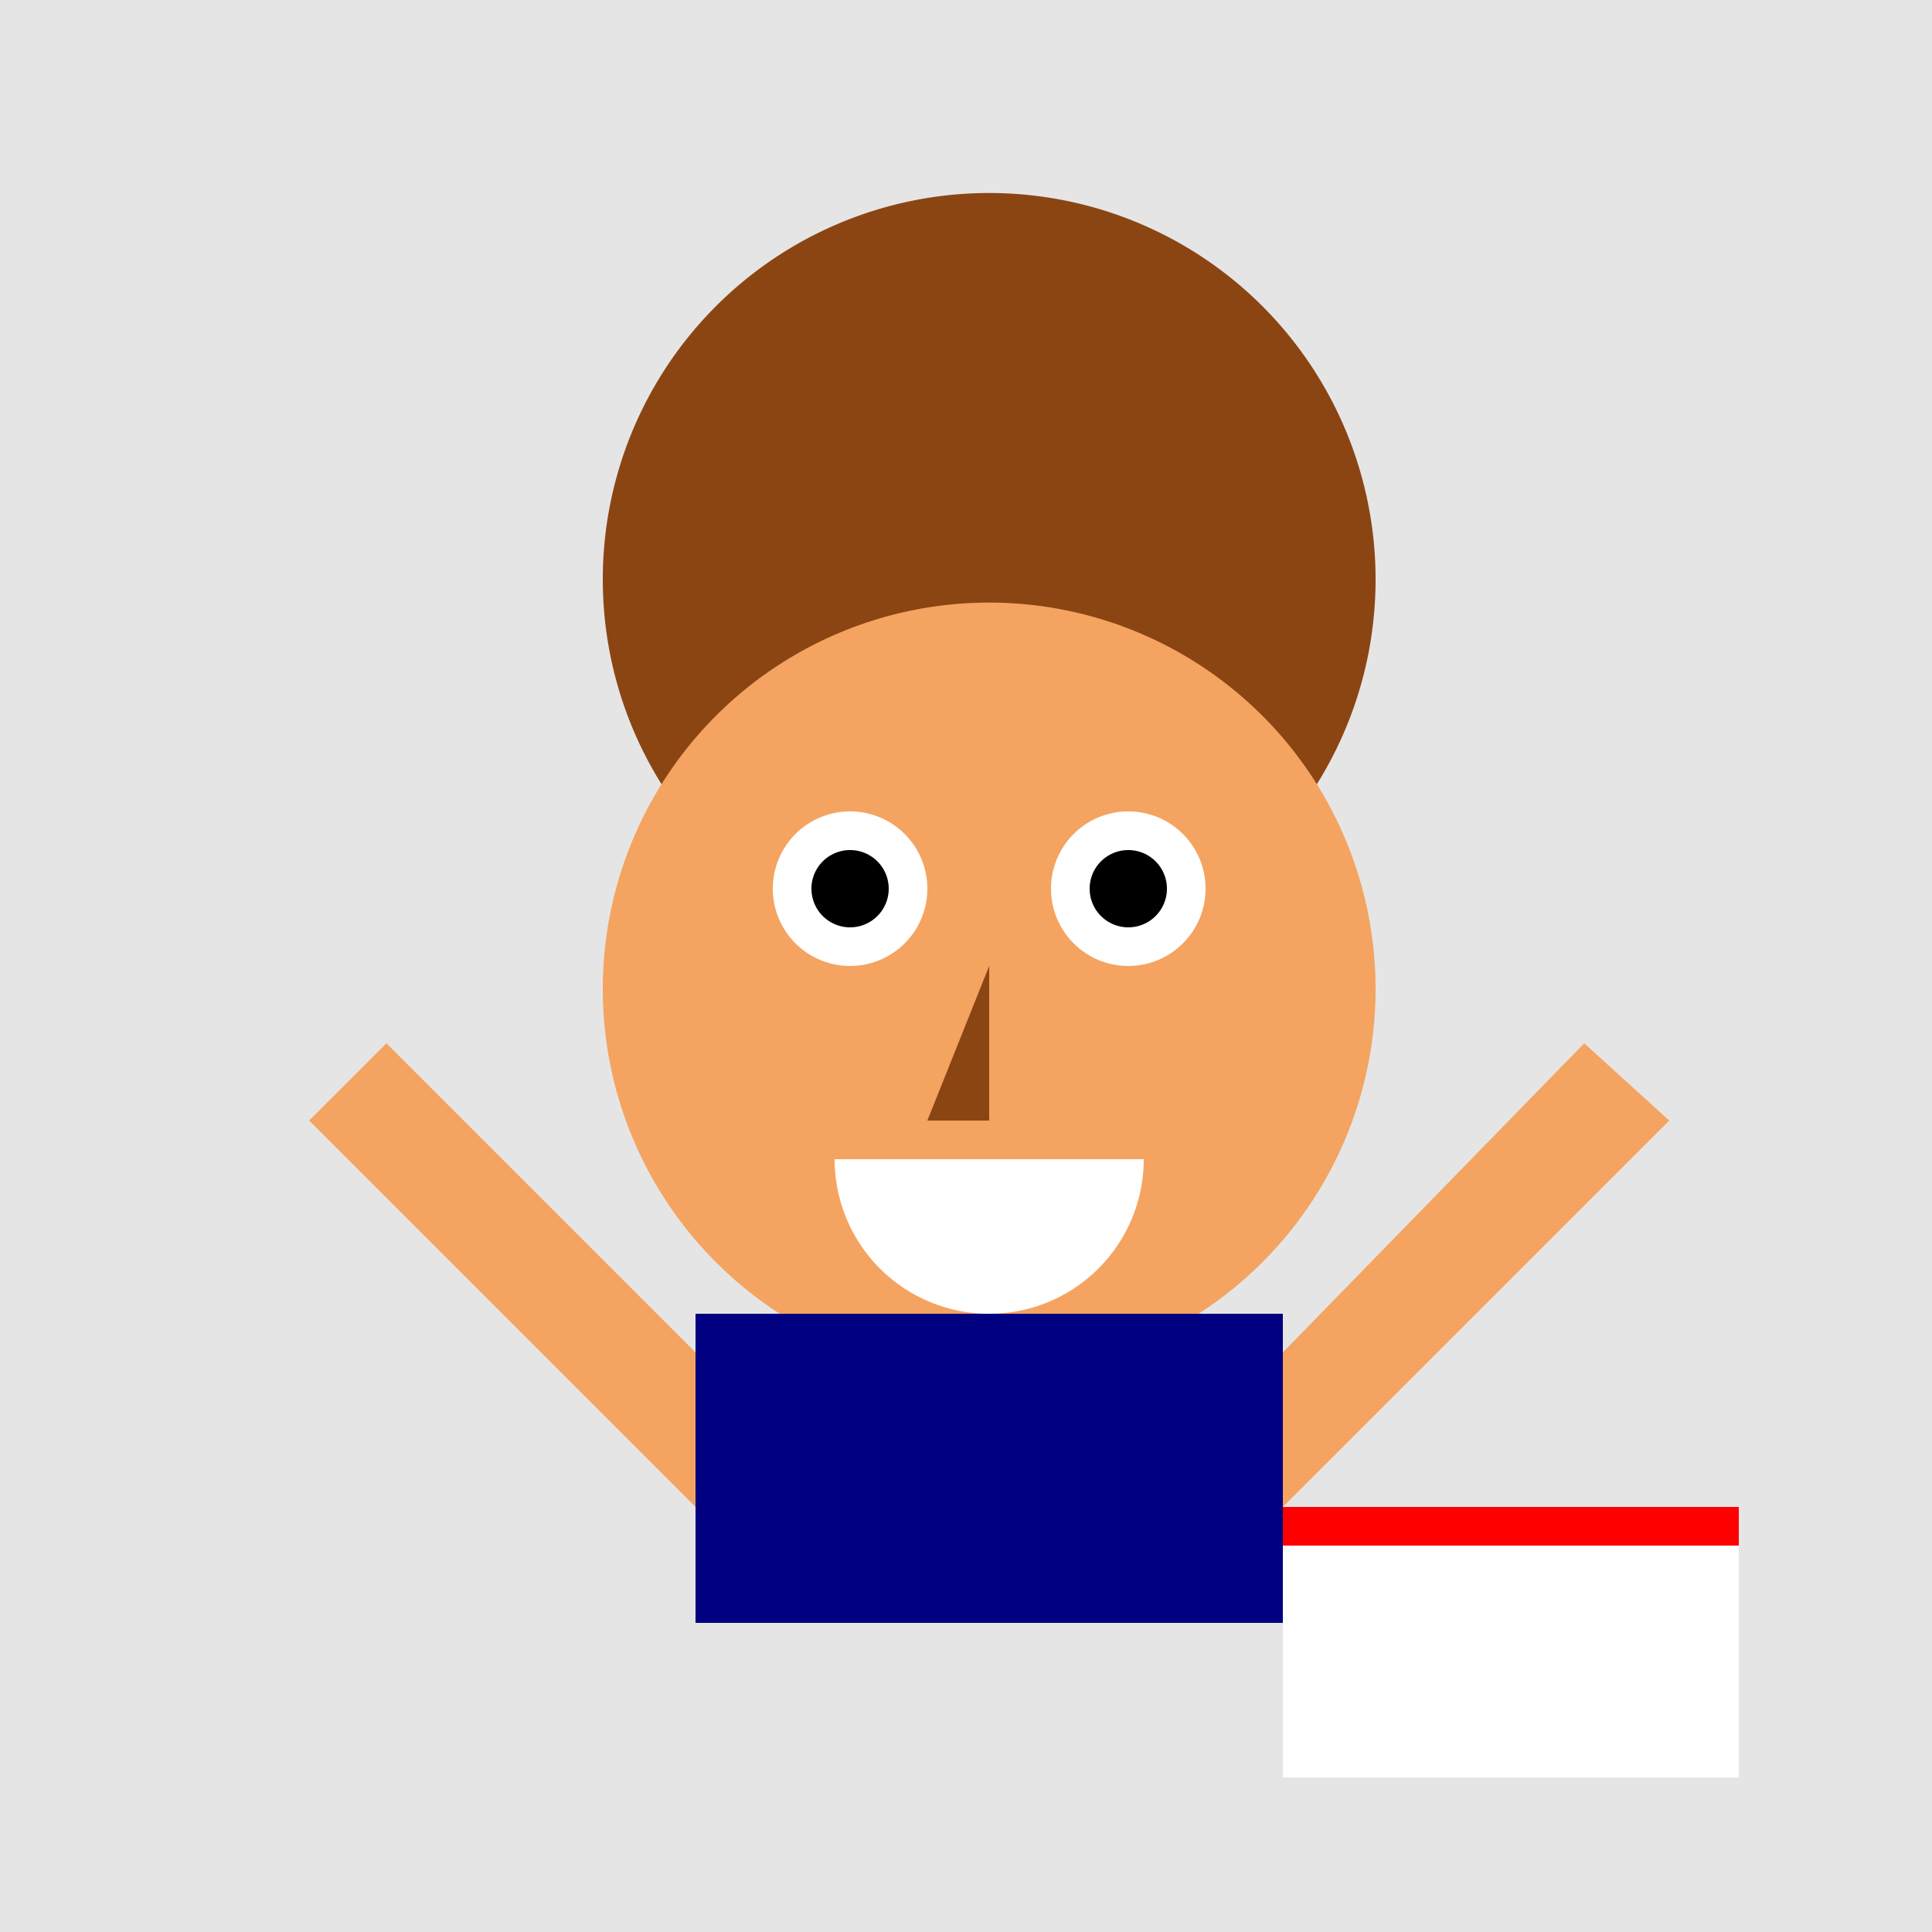 <!--

Generated by DrawGPT.
Free, open source, AI generated images in SVG, PNG, and HTML Canvas format.
https://drawgpt.ai

Created: 2023-09-26T09:46:23.450Z
Link: https://drawgpt.ai/prompt/44923/

-->
<svg xmlns="http://www.w3.org/2000/svg" xmlns:xlink="http://www.w3.org/1999/xlink" width="500" height="500"><defs/><g><rect fill="#E5E5E5" stroke="none" x="0" y="0" width="512" height="512"/><path fill="#8B4513" stroke="none" paint-order="stroke fill markers" d=" M 356 150 A 100 100 0 1 1 356 149.9"/><path fill="#F4A460" stroke="none" paint-order="stroke fill markers" d=" M 356 256 A 100 100 0 1 1 356 255.9"/><path fill="#FFFFFF" stroke="none" paint-order="stroke fill markers" d=" M 240 230 A 20 20 0 1 1 240 229.98"/><path fill="#FFFFFF" stroke="none" paint-order="stroke fill markers" d=" M 312 230 A 20 20 0 1 1 312 229.98"/><path fill="#000000" stroke="none" paint-order="stroke fill markers" d=" M 230 230 A 10 10 0 1 1 230 229.99"/><path fill="#000000" stroke="none" paint-order="stroke fill markers" d=" M 302 230 A 10 10 0 1 1 302 229.99"/><path fill="#8B4513" stroke="none" paint-order="stroke fill markers" d=" M 256 250 L 240 290 L 256 290"/><path fill="#FFFFFF" stroke="none" paint-order="stroke fill markers" d=" M 296 300 A 40 40 0 0 1 216 300"/><path fill="#000080" stroke="none" paint-order="stroke fill markers" d=" M 180 420 L 332 420 L 332 340 L 180 340 Z"/><path fill="#F4A460" stroke="none" paint-order="stroke fill markers" d=" M 180 390 L 80 290 L 100 270 L 180 350 L 180 390 Z"/><path fill="#F4A460" stroke="none" paint-order="stroke fill markers" d=" M 332 390 L 432 290 L 410 270 L 332 350 L 332 390 Z"/><path fill="#FFFFFF" stroke="none" paint-order="stroke fill markers" d=" M 332 460 L 450 460 L 450 400 L 332 400 Z"/><path fill="#FF0000" stroke="none" paint-order="stroke fill markers" d=" M 332 400 L 450 400 L 450 390 L 332 390 Z"/></g></svg>